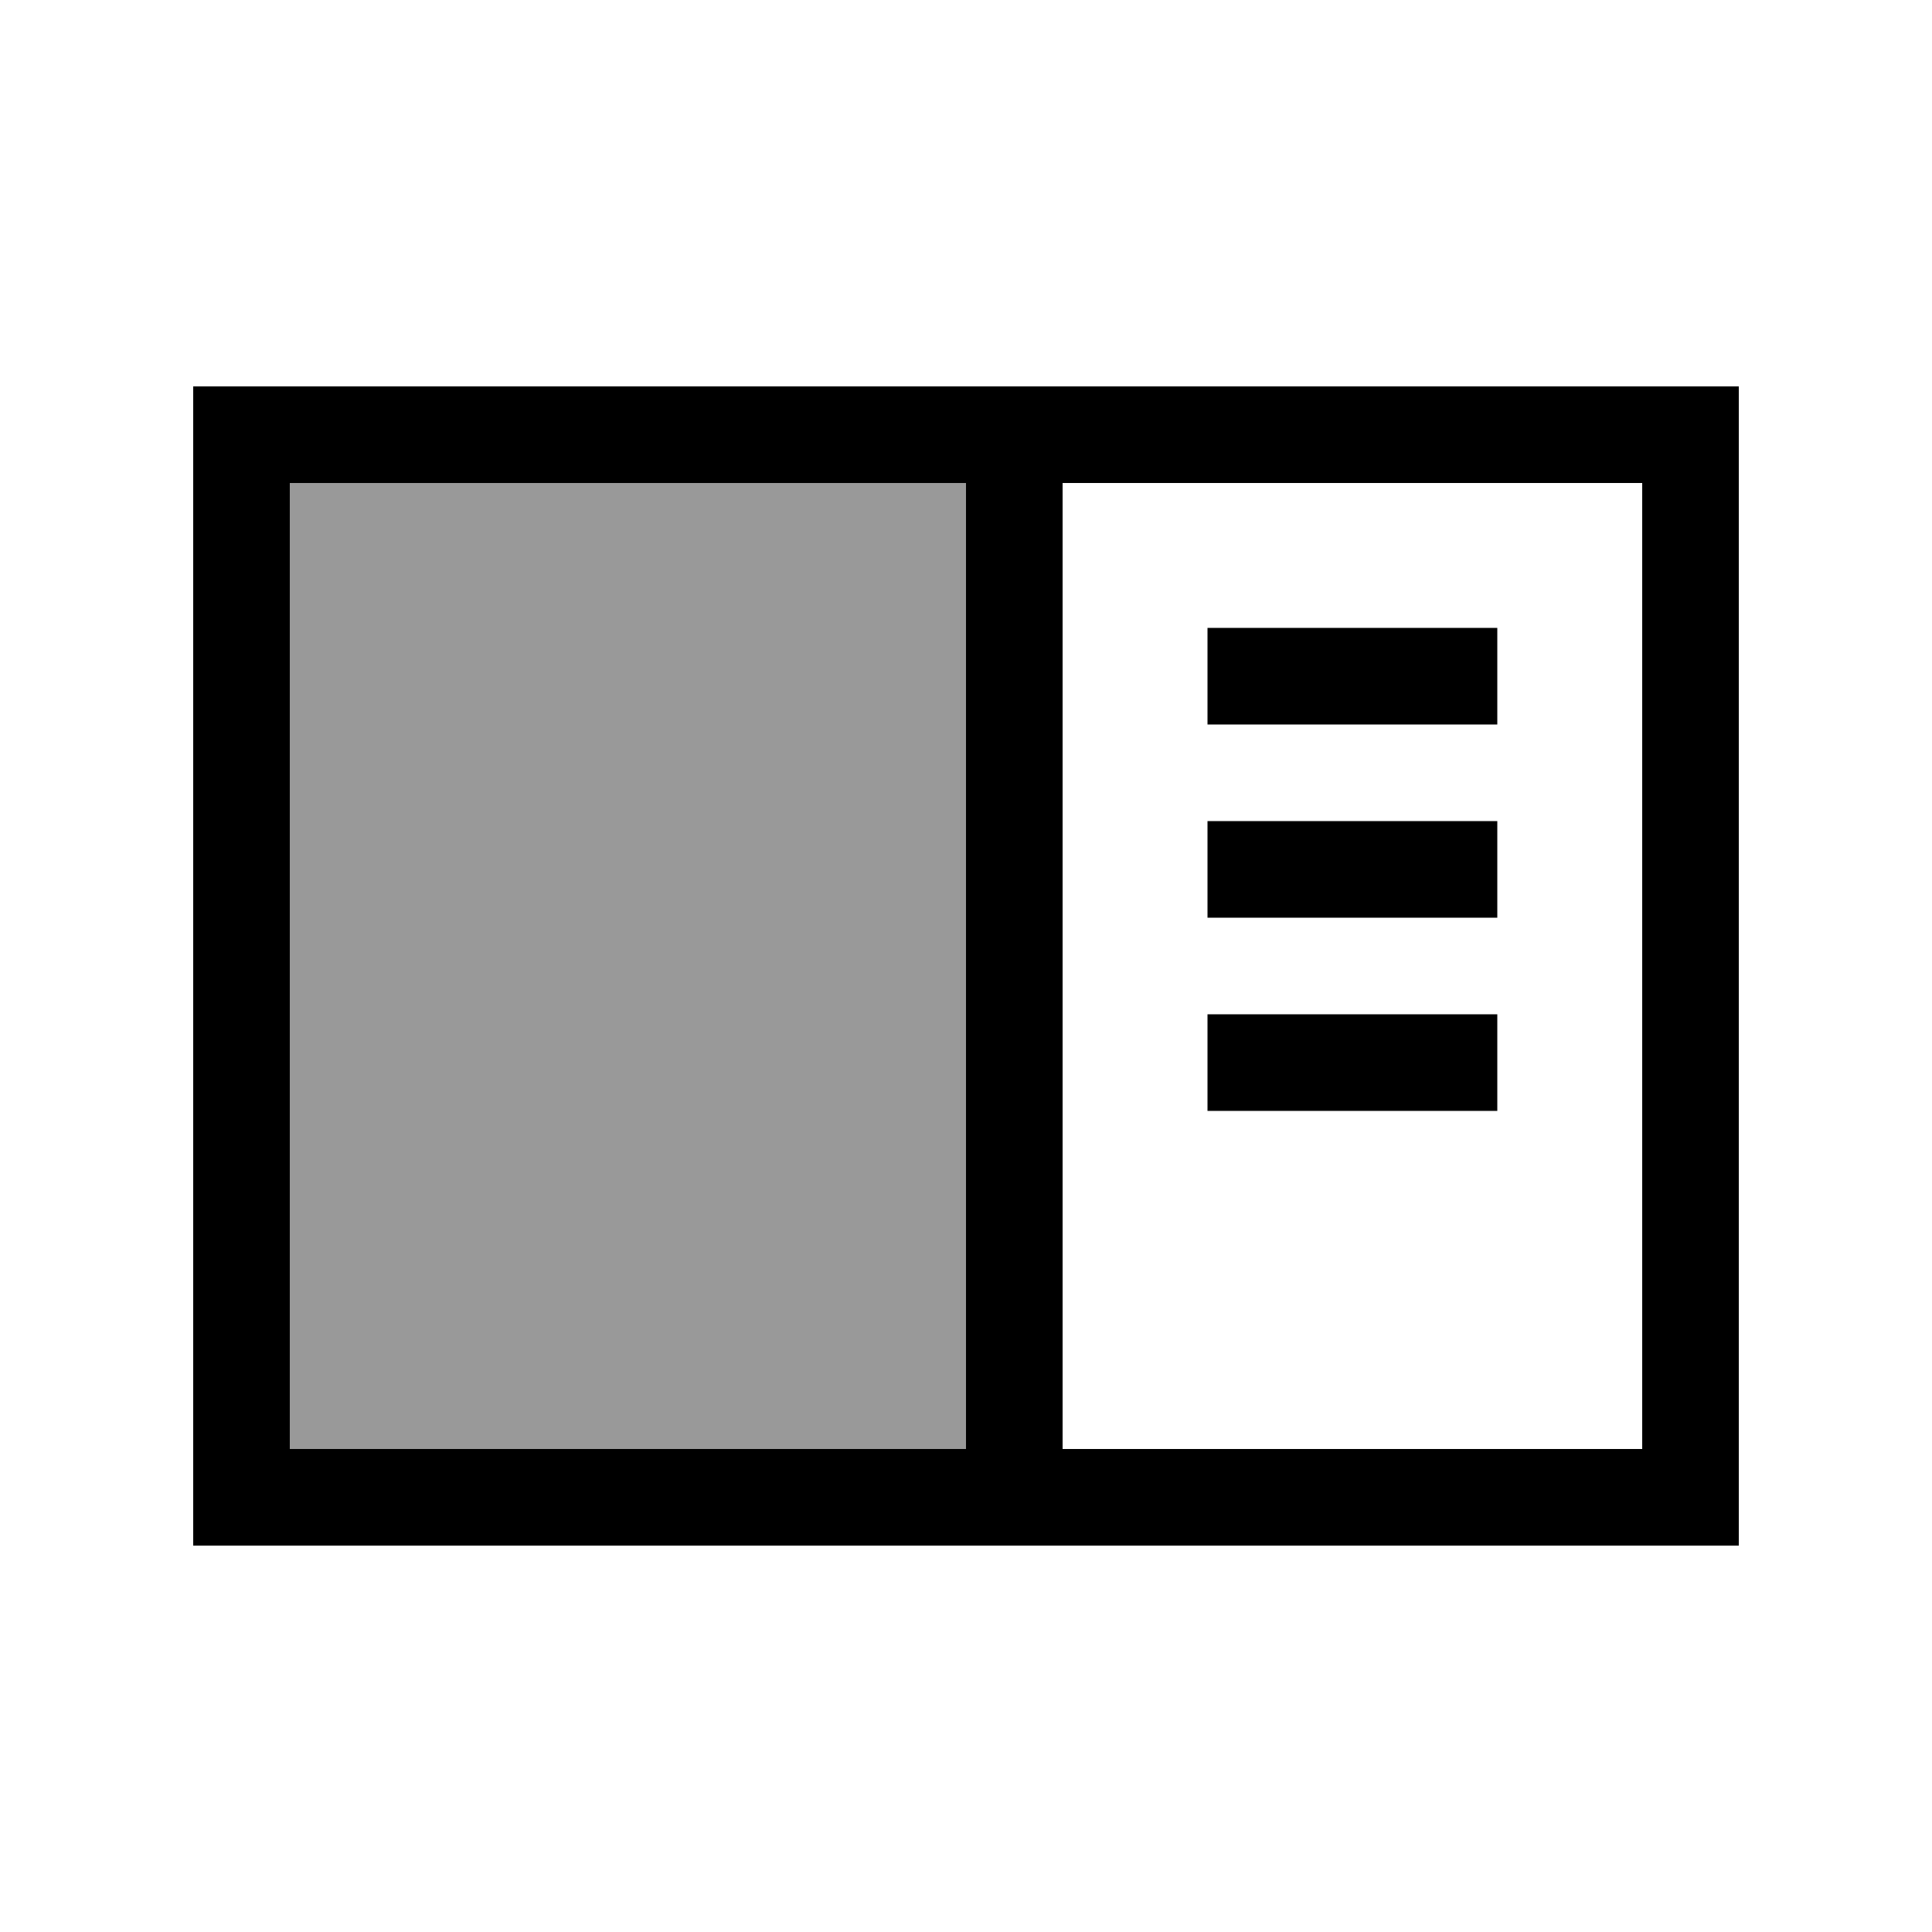 <svg xmlns="http://www.w3.org/2000/svg" viewBox="0 0 640 640"><!--! Font Awesome Pro 7.1.0 by @fontawesome - https://fontawesome.com License - https://fontawesome.com/license (Commercial License) Copyright 2025 Fonticons, Inc. --><path opacity=".4" fill="currentColor" d="M96 160L96 480L320 480L320 160L96 160z"/><path fill="currentColor" d="M352 160L352 480L544 480L544 160L352 160zM336 128L576 128L576 512L64 512L64 128L336 128zM320 160L96 160L96 480L320 480L320 160zM496 208L496 240L400 240L400 208L496 208zM496 272L496 304L400 304L400 272L496 272zM496 336L496 368L400 368L400 336L496 336z"/></svg>